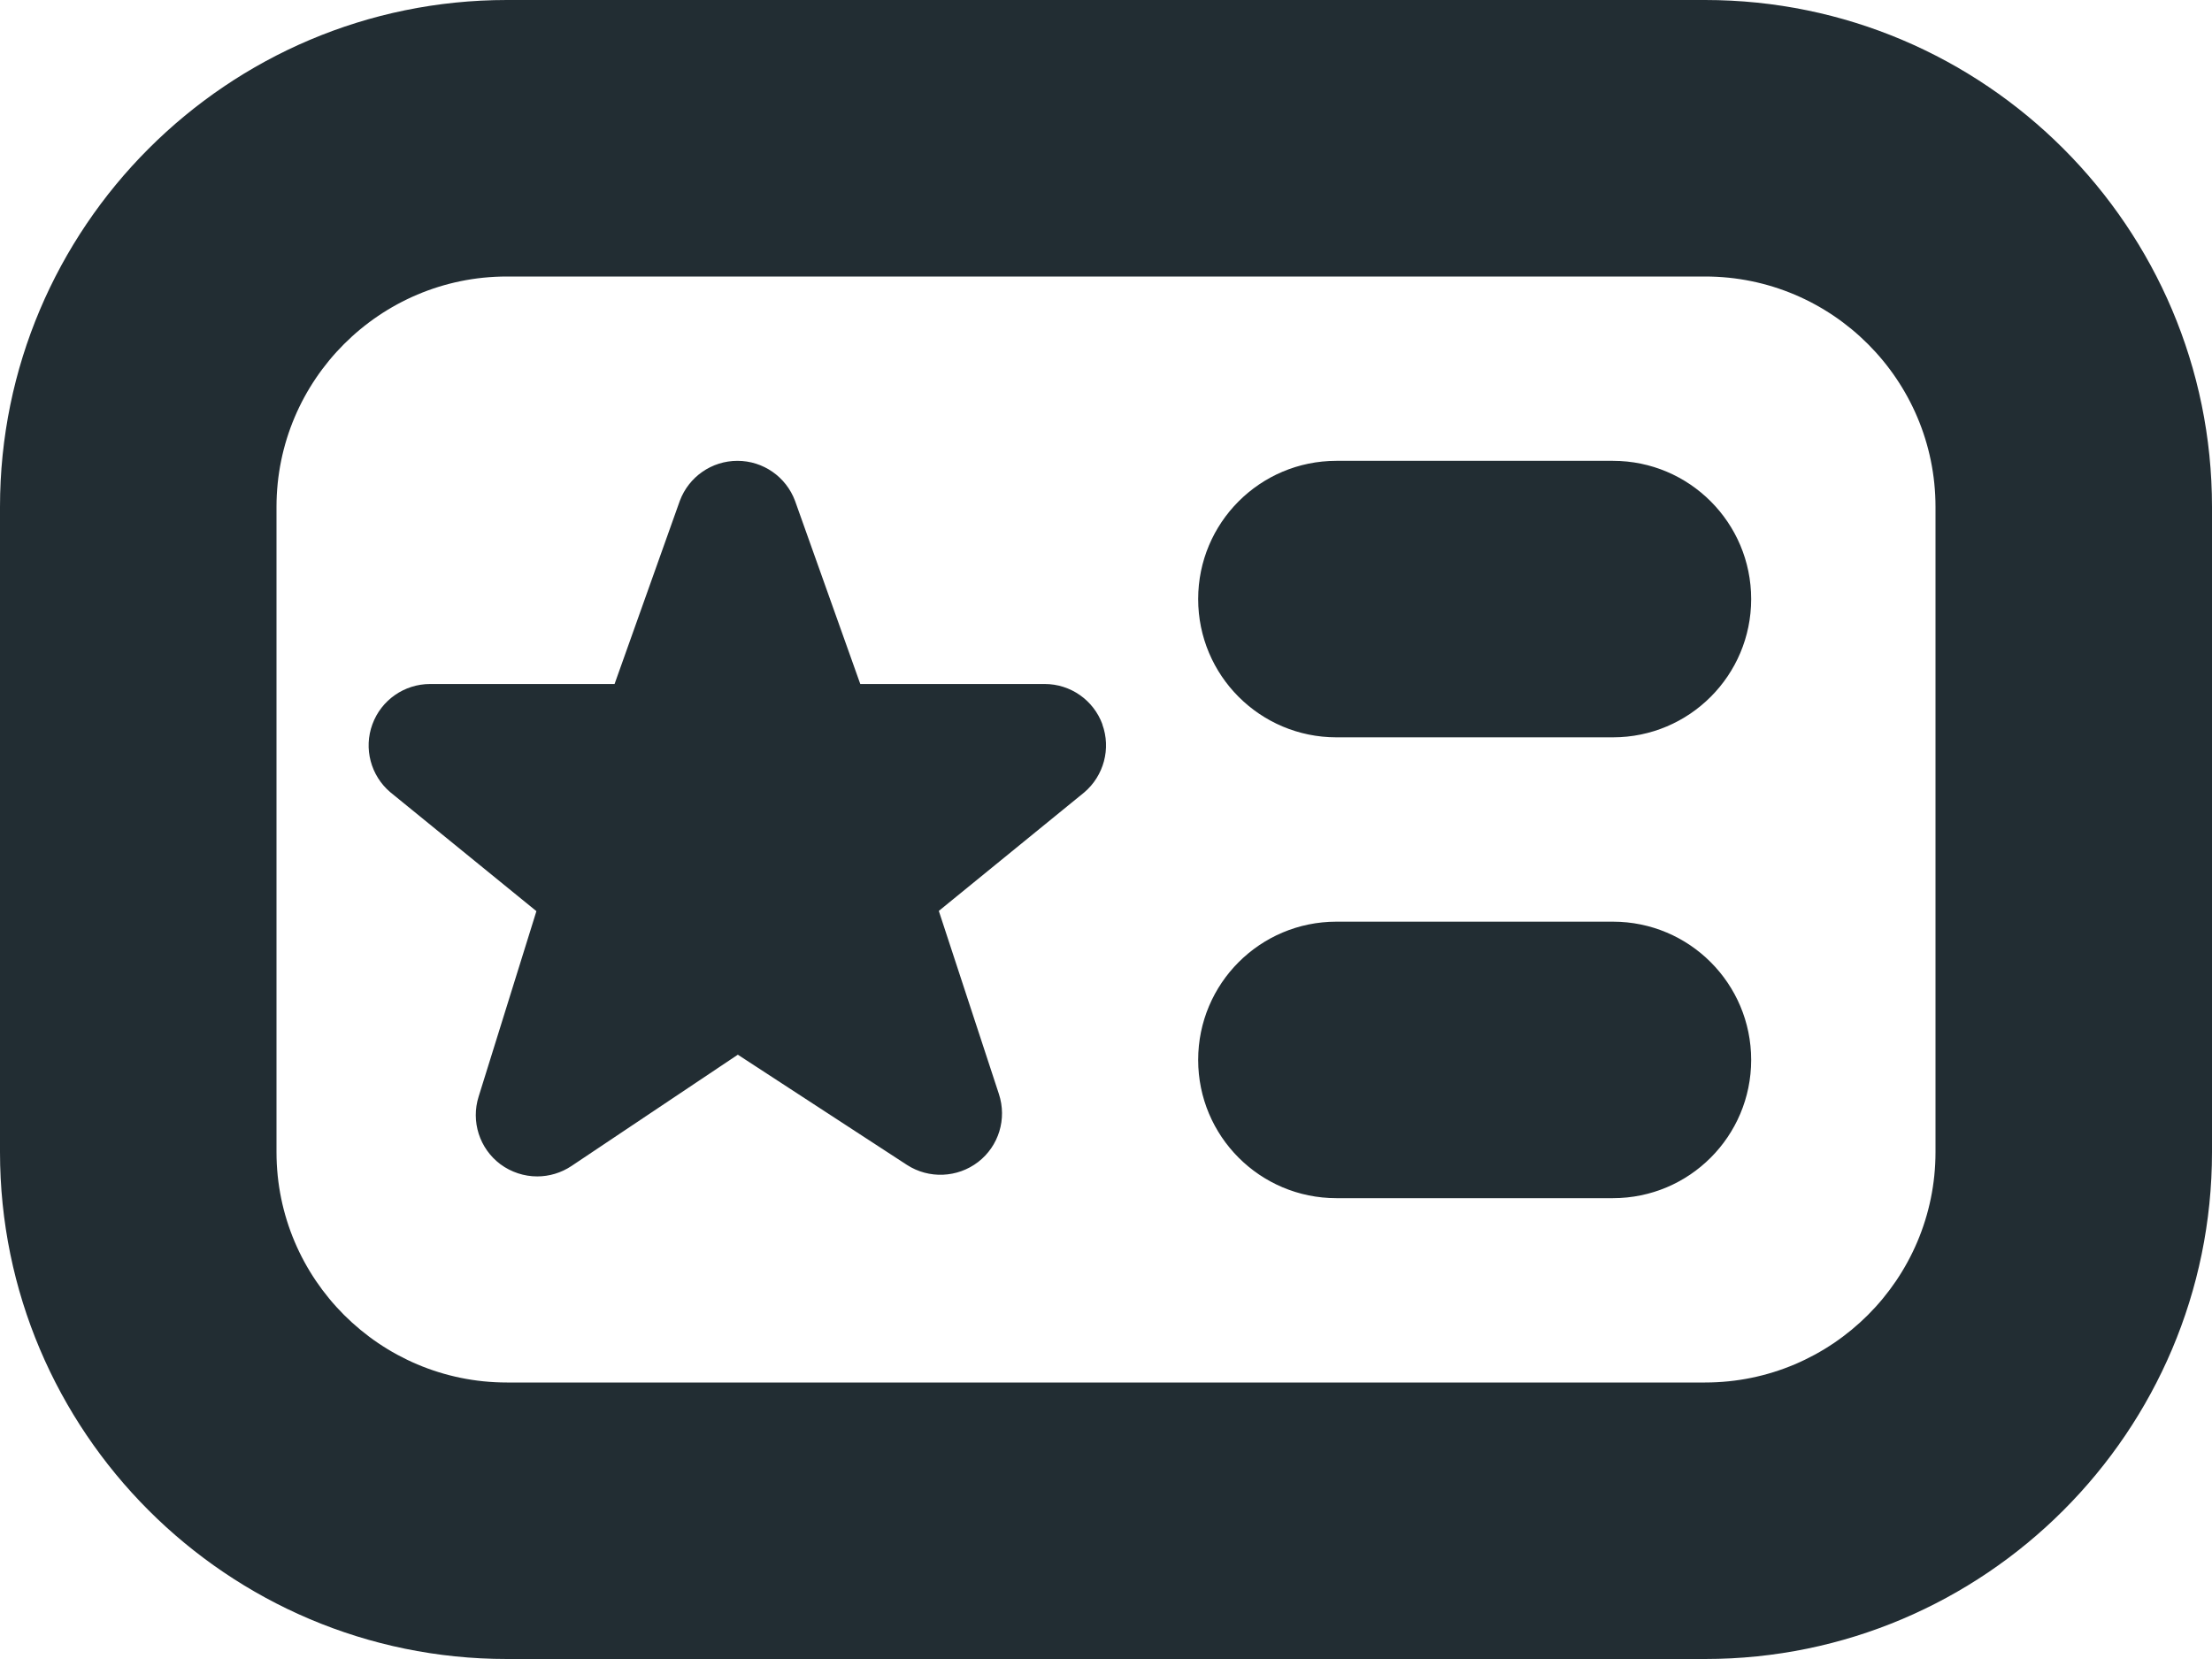 <svg width="36" height="27" viewBox="0 0 36 27" fill="none" xmlns="http://www.w3.org/2000/svg">
<path d="M27.75 0H8.25C3.7 0 0 3.702 0 8.25V18.75C0 23.298 3.7 27 8.25 27H27.75C32.3 27 36 23.298 36 18.75V8.25C36 3.702 32.3 0 27.75 0ZM31.5 18.75C31.5 20.819 29.817 22.5 27.75 22.5H8.25C6.183 22.5 4.5 20.819 4.5 18.75V8.25C4.5 6.181 6.183 4.5 8.25 4.5H27.75C29.817 4.5 31.5 6.181 31.5 8.25V18.75ZM28.5 9.75C28.5 10.992 27.494 12 26.25 12H21.75C20.506 12 19.5 10.992 19.5 9.75C19.5 8.508 20.506 7.5 21.75 7.5H26.25C27.494 7.5 28.5 8.508 28.5 9.75ZM28.5 17.25C28.5 18.492 27.494 19.5 26.25 19.5H21.75C20.506 19.5 19.5 18.492 19.5 17.25C19.5 16.008 20.506 15 21.75 15H26.25C27.494 15 28.5 16.008 28.5 17.25ZM17.94 11.789C18.084 12.183 17.965 12.626 17.645 12.897L15.279 14.825L16.257 17.805C16.39 18.209 16.256 18.652 15.918 18.912C15.581 19.17 15.117 19.189 14.761 18.959L12.008 17.165L9.3 18.977C9.132 19.089 8.937 19.146 8.743 19.146C8.532 19.146 8.32 19.078 8.143 18.947C7.803 18.692 7.662 18.25 7.79 17.846L8.73 14.829L6.353 12.894C6.033 12.623 5.916 12.18 6.061 11.787C6.205 11.394 6.58 11.132 7 11.132H10.002L11.064 8.151C11.21 7.76 11.583 7.5 12.002 7.5C12.42 7.5 12.793 7.76 12.939 8.151L14.001 11.132H17.003C17.422 11.132 17.797 11.394 17.942 11.789H17.94Z" fill="#222D33"/>
</svg>
